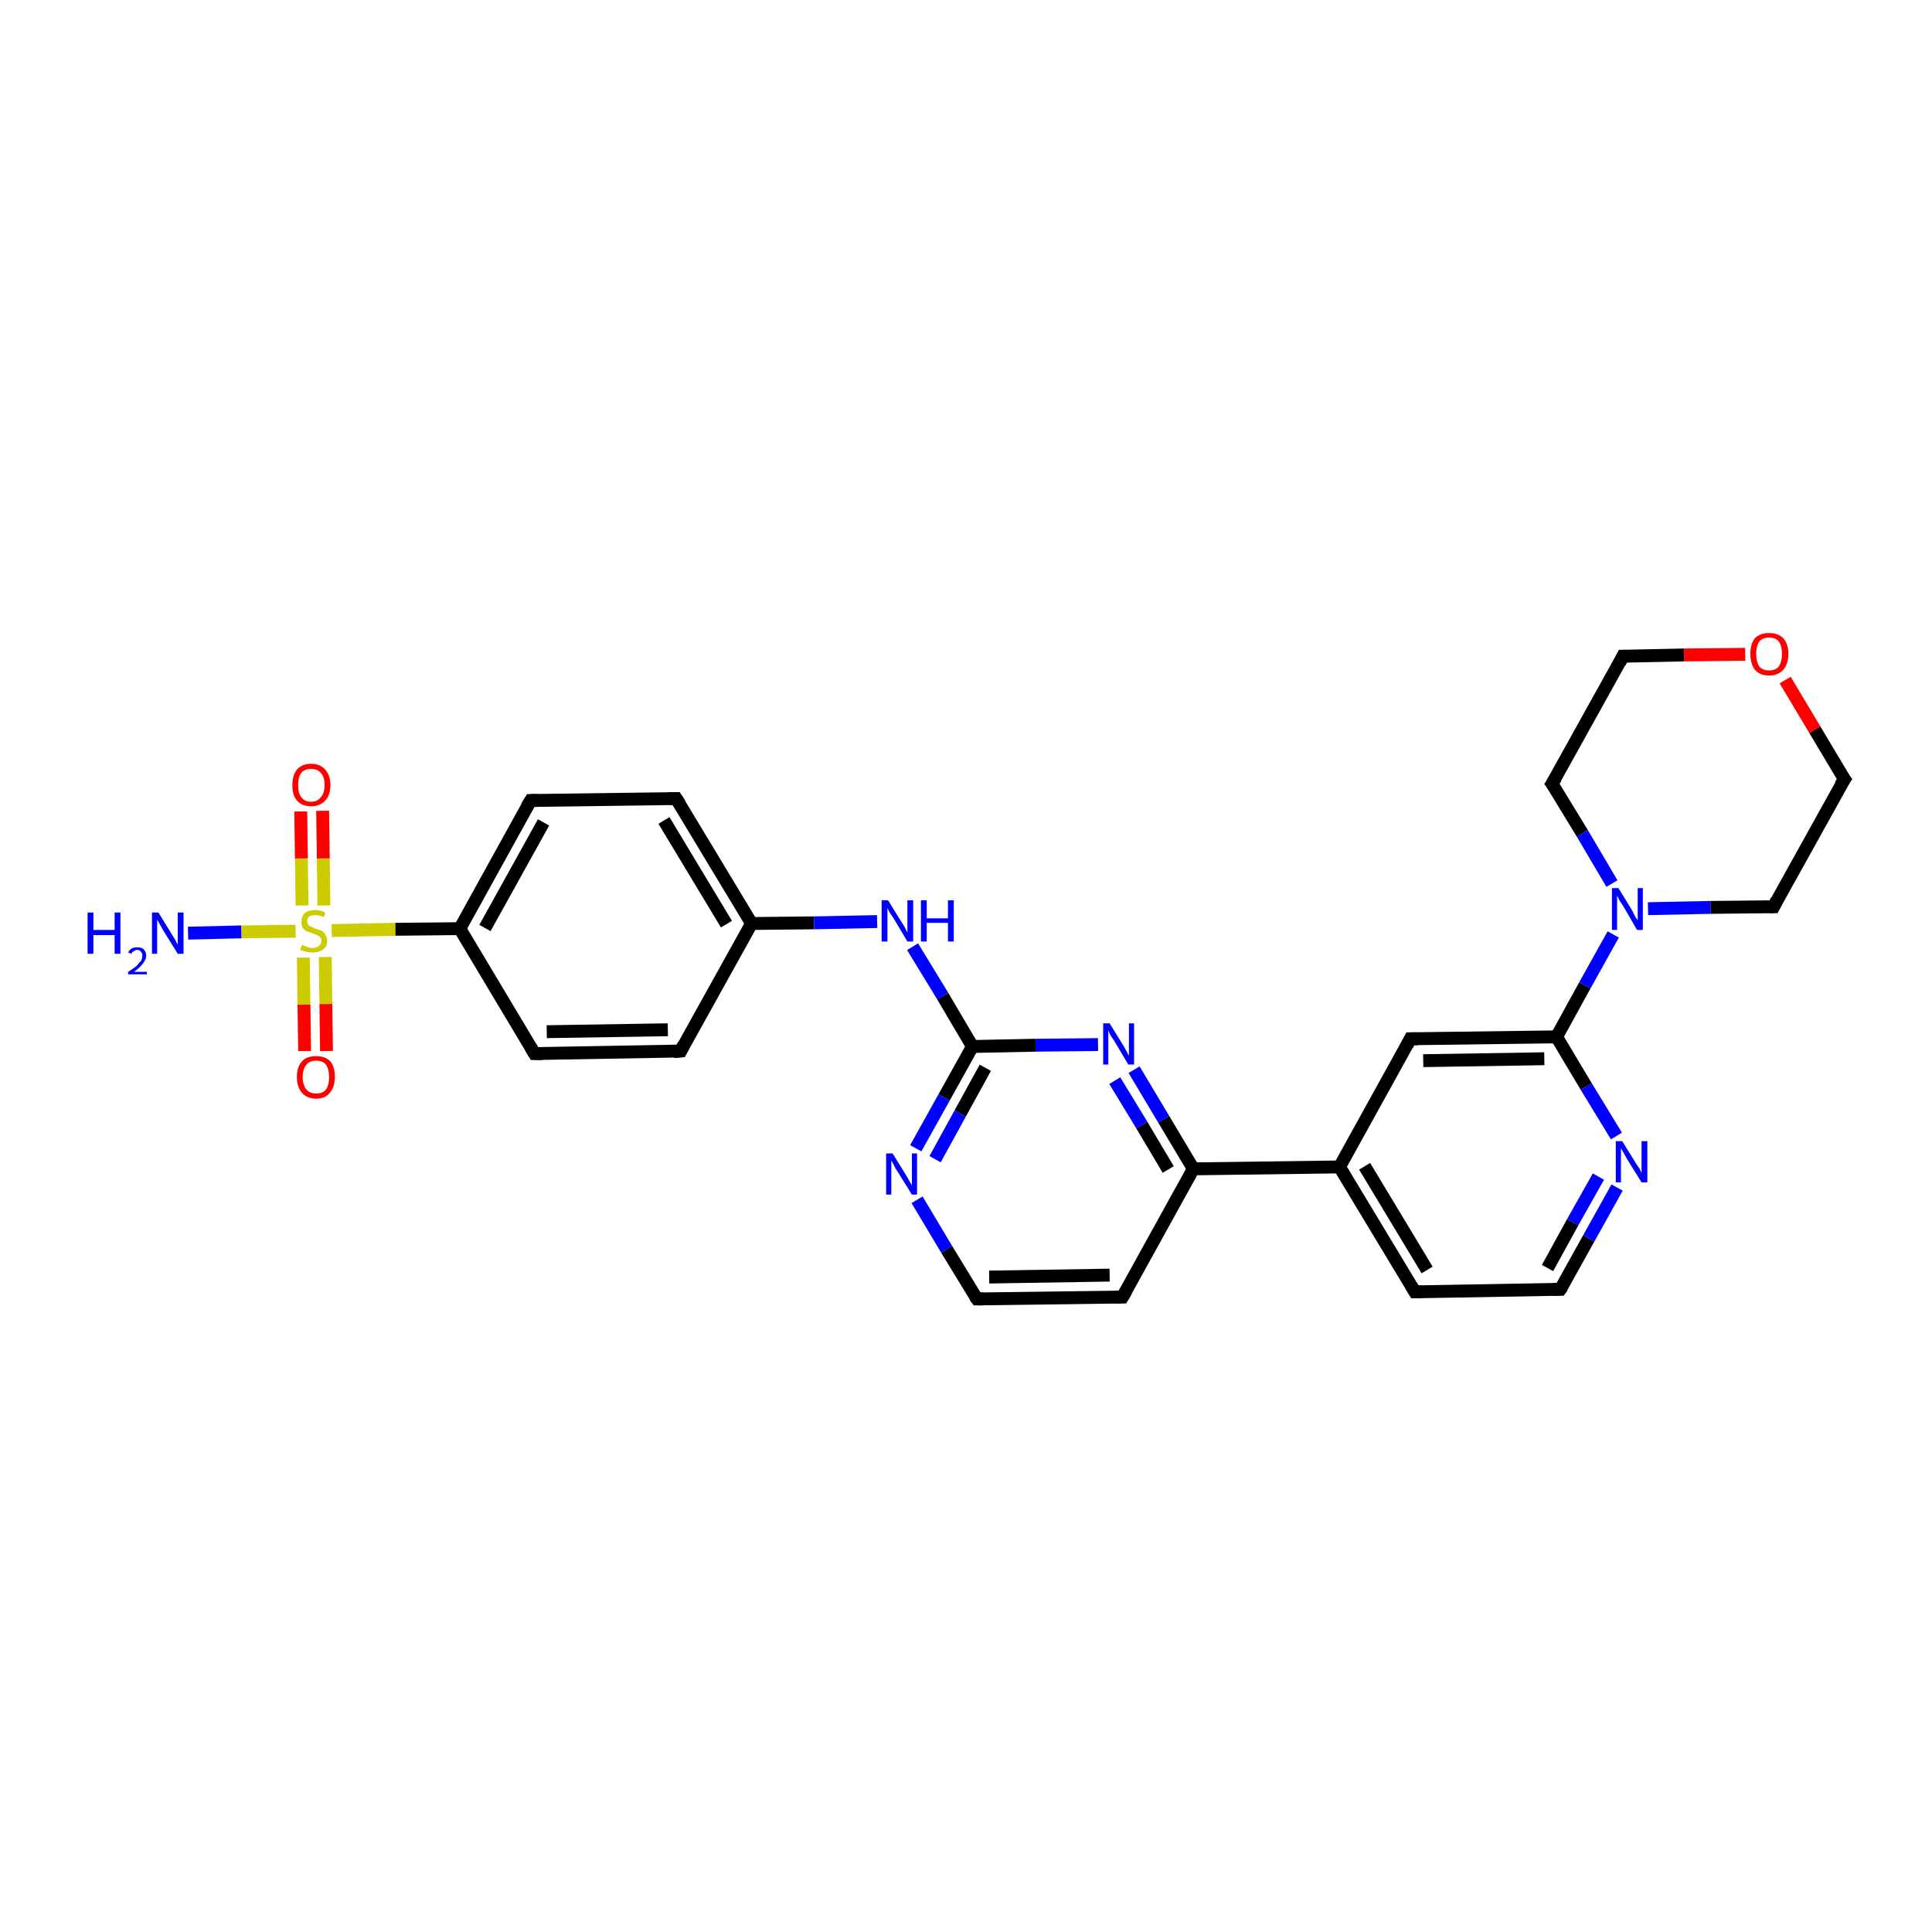 <?xml version='1.0' encoding='iso-8859-1'?>
<svg version='1.1' baseProfile='full'
              xmlns='http://www.w3.org/2000/svg'
                      xmlns:rdkit='http://www.rdkit.org/xml'
                      xmlns:xlink='http://www.w3.org/1999/xlink'
                  xml:space='preserve'
width='300px' height='300px' viewBox='0 0 300 300'>
<!-- END OF HEADER -->
<rect style='opacity:1.0;fill:#FFFFFF;stroke:none' width='300.0' height='300.0' x='0.0' y='0.0'> </rect>
<path class='bond-0 atom-0 atom-1' d='M 29.2,144.9 L 37.5,144.7' style='fill:none;fill-rule:evenodd;stroke:#0000FF;stroke-width:2.0px;stroke-linecap:butt;stroke-linejoin:miter;stroke-opacity:1' />
<path class='bond-0 atom-0 atom-1' d='M 37.5,144.7 L 45.9,144.6' style='fill:none;fill-rule:evenodd;stroke:#CCCC00;stroke-width:2.0px;stroke-linecap:butt;stroke-linejoin:miter;stroke-opacity:1' />
<path class='bond-1 atom-1 atom-2' d='M 50.3,140.6 L 50.2,133.3' style='fill:none;fill-rule:evenodd;stroke:#CCCC00;stroke-width:2.0px;stroke-linecap:butt;stroke-linejoin:miter;stroke-opacity:1' />
<path class='bond-1 atom-1 atom-2' d='M 50.2,133.3 L 50.1,125.9' style='fill:none;fill-rule:evenodd;stroke:#FF0000;stroke-width:2.0px;stroke-linecap:butt;stroke-linejoin:miter;stroke-opacity:1' />
<path class='bond-1 atom-1 atom-2' d='M 46.9,140.6 L 46.8,133.3' style='fill:none;fill-rule:evenodd;stroke:#CCCC00;stroke-width:2.0px;stroke-linecap:butt;stroke-linejoin:miter;stroke-opacity:1' />
<path class='bond-1 atom-1 atom-2' d='M 46.8,133.3 L 46.7,126.0' style='fill:none;fill-rule:evenodd;stroke:#FF0000;stroke-width:2.0px;stroke-linecap:butt;stroke-linejoin:miter;stroke-opacity:1' />
<path class='bond-2 atom-1 atom-3' d='M 47.1,148.7 L 47.2,156.0' style='fill:none;fill-rule:evenodd;stroke:#CCCC00;stroke-width:2.0px;stroke-linecap:butt;stroke-linejoin:miter;stroke-opacity:1' />
<path class='bond-2 atom-1 atom-3' d='M 47.2,156.0 L 47.3,163.2' style='fill:none;fill-rule:evenodd;stroke:#FF0000;stroke-width:2.0px;stroke-linecap:butt;stroke-linejoin:miter;stroke-opacity:1' />
<path class='bond-2 atom-1 atom-3' d='M 50.5,148.6 L 50.6,155.9' style='fill:none;fill-rule:evenodd;stroke:#CCCC00;stroke-width:2.0px;stroke-linecap:butt;stroke-linejoin:miter;stroke-opacity:1' />
<path class='bond-2 atom-1 atom-3' d='M 50.6,155.9 L 50.7,163.2' style='fill:none;fill-rule:evenodd;stroke:#FF0000;stroke-width:2.0px;stroke-linecap:butt;stroke-linejoin:miter;stroke-opacity:1' />
<path class='bond-3 atom-1 atom-4' d='M 51.5,144.5 L 61.4,144.3' style='fill:none;fill-rule:evenodd;stroke:#CCCC00;stroke-width:2.0px;stroke-linecap:butt;stroke-linejoin:miter;stroke-opacity:1' />
<path class='bond-3 atom-1 atom-4' d='M 61.4,144.3 L 71.4,144.2' style='fill:none;fill-rule:evenodd;stroke:#000000;stroke-width:2.0px;stroke-linecap:butt;stroke-linejoin:miter;stroke-opacity:1' />
<path class='bond-4 atom-4 atom-5' d='M 71.4,144.2 L 82.4,124.3' style='fill:none;fill-rule:evenodd;stroke:#000000;stroke-width:2.0px;stroke-linecap:butt;stroke-linejoin:miter;stroke-opacity:1' />
<path class='bond-4 atom-4 atom-5' d='M 75.3,144.1 L 84.4,127.7' style='fill:none;fill-rule:evenodd;stroke:#000000;stroke-width:2.0px;stroke-linecap:butt;stroke-linejoin:miter;stroke-opacity:1' />
<path class='bond-5 atom-5 atom-6' d='M 82.4,124.3 L 105.0,124.0' style='fill:none;fill-rule:evenodd;stroke:#000000;stroke-width:2.0px;stroke-linecap:butt;stroke-linejoin:miter;stroke-opacity:1' />
<path class='bond-6 atom-6 atom-7' d='M 105.0,124.0 L 116.7,143.4' style='fill:none;fill-rule:evenodd;stroke:#000000;stroke-width:2.0px;stroke-linecap:butt;stroke-linejoin:miter;stroke-opacity:1' />
<path class='bond-6 atom-6 atom-7' d='M 103.1,127.4 L 112.8,143.5' style='fill:none;fill-rule:evenodd;stroke:#000000;stroke-width:2.0px;stroke-linecap:butt;stroke-linejoin:miter;stroke-opacity:1' />
<path class='bond-7 atom-7 atom-8' d='M 116.7,143.4 L 126.4,143.3' style='fill:none;fill-rule:evenodd;stroke:#000000;stroke-width:2.0px;stroke-linecap:butt;stroke-linejoin:miter;stroke-opacity:1' />
<path class='bond-7 atom-7 atom-8' d='M 126.4,143.3 L 136.2,143.1' style='fill:none;fill-rule:evenodd;stroke:#0000FF;stroke-width:2.0px;stroke-linecap:butt;stroke-linejoin:miter;stroke-opacity:1' />
<path class='bond-8 atom-8 atom-9' d='M 141.7,147.0 L 146.4,154.7' style='fill:none;fill-rule:evenodd;stroke:#0000FF;stroke-width:2.0px;stroke-linecap:butt;stroke-linejoin:miter;stroke-opacity:1' />
<path class='bond-8 atom-8 atom-9' d='M 146.4,154.7 L 151.0,162.5' style='fill:none;fill-rule:evenodd;stroke:#000000;stroke-width:2.0px;stroke-linecap:butt;stroke-linejoin:miter;stroke-opacity:1' />
<path class='bond-9 atom-9 atom-10' d='M 151.0,162.5 L 146.6,170.4' style='fill:none;fill-rule:evenodd;stroke:#000000;stroke-width:2.0px;stroke-linecap:butt;stroke-linejoin:miter;stroke-opacity:1' />
<path class='bond-9 atom-9 atom-10' d='M 146.6,170.4 L 142.2,178.3' style='fill:none;fill-rule:evenodd;stroke:#0000FF;stroke-width:2.0px;stroke-linecap:butt;stroke-linejoin:miter;stroke-opacity:1' />
<path class='bond-9 atom-9 atom-10' d='M 153.0,165.8 L 149.1,172.9' style='fill:none;fill-rule:evenodd;stroke:#000000;stroke-width:2.0px;stroke-linecap:butt;stroke-linejoin:miter;stroke-opacity:1' />
<path class='bond-9 atom-9 atom-10' d='M 149.1,172.9 L 145.2,180.0' style='fill:none;fill-rule:evenodd;stroke:#0000FF;stroke-width:2.0px;stroke-linecap:butt;stroke-linejoin:miter;stroke-opacity:1' />
<path class='bond-10 atom-10 atom-11' d='M 142.4,186.3 L 147.0,194.0' style='fill:none;fill-rule:evenodd;stroke:#0000FF;stroke-width:2.0px;stroke-linecap:butt;stroke-linejoin:miter;stroke-opacity:1' />
<path class='bond-10 atom-10 atom-11' d='M 147.0,194.0 L 151.7,201.7' style='fill:none;fill-rule:evenodd;stroke:#000000;stroke-width:2.0px;stroke-linecap:butt;stroke-linejoin:miter;stroke-opacity:1' />
<path class='bond-11 atom-11 atom-12' d='M 151.7,201.7 L 174.3,201.4' style='fill:none;fill-rule:evenodd;stroke:#000000;stroke-width:2.0px;stroke-linecap:butt;stroke-linejoin:miter;stroke-opacity:1' />
<path class='bond-11 atom-11 atom-12' d='M 153.6,198.3 L 172.3,198.0' style='fill:none;fill-rule:evenodd;stroke:#000000;stroke-width:2.0px;stroke-linecap:butt;stroke-linejoin:miter;stroke-opacity:1' />
<path class='bond-12 atom-12 atom-13' d='M 174.3,201.4 L 185.3,181.5' style='fill:none;fill-rule:evenodd;stroke:#000000;stroke-width:2.0px;stroke-linecap:butt;stroke-linejoin:miter;stroke-opacity:1' />
<path class='bond-13 atom-13 atom-14' d='M 185.3,181.5 L 180.7,173.8' style='fill:none;fill-rule:evenodd;stroke:#000000;stroke-width:2.0px;stroke-linecap:butt;stroke-linejoin:miter;stroke-opacity:1' />
<path class='bond-13 atom-13 atom-14' d='M 180.7,173.8 L 176.1,166.1' style='fill:none;fill-rule:evenodd;stroke:#0000FF;stroke-width:2.0px;stroke-linecap:butt;stroke-linejoin:miter;stroke-opacity:1' />
<path class='bond-13 atom-13 atom-14' d='M 181.4,181.6 L 177.3,174.7' style='fill:none;fill-rule:evenodd;stroke:#000000;stroke-width:2.0px;stroke-linecap:butt;stroke-linejoin:miter;stroke-opacity:1' />
<path class='bond-13 atom-13 atom-14' d='M 177.3,174.7 L 173.1,167.8' style='fill:none;fill-rule:evenodd;stroke:#0000FF;stroke-width:2.0px;stroke-linecap:butt;stroke-linejoin:miter;stroke-opacity:1' />
<path class='bond-14 atom-13 atom-15' d='M 185.3,181.5 L 208.0,181.2' style='fill:none;fill-rule:evenodd;stroke:#000000;stroke-width:2.0px;stroke-linecap:butt;stroke-linejoin:miter;stroke-opacity:1' />
<path class='bond-15 atom-15 atom-16' d='M 208.0,181.2 L 219.7,200.6' style='fill:none;fill-rule:evenodd;stroke:#000000;stroke-width:2.0px;stroke-linecap:butt;stroke-linejoin:miter;stroke-opacity:1' />
<path class='bond-15 atom-15 atom-16' d='M 211.9,181.1 L 221.6,197.2' style='fill:none;fill-rule:evenodd;stroke:#000000;stroke-width:2.0px;stroke-linecap:butt;stroke-linejoin:miter;stroke-opacity:1' />
<path class='bond-16 atom-16 atom-17' d='M 219.7,200.6 L 242.3,200.2' style='fill:none;fill-rule:evenodd;stroke:#000000;stroke-width:2.0px;stroke-linecap:butt;stroke-linejoin:miter;stroke-opacity:1' />
<path class='bond-17 atom-17 atom-18' d='M 242.3,200.2 L 246.7,192.3' style='fill:none;fill-rule:evenodd;stroke:#000000;stroke-width:2.0px;stroke-linecap:butt;stroke-linejoin:miter;stroke-opacity:1' />
<path class='bond-17 atom-17 atom-18' d='M 246.7,192.3 L 251.1,184.4' style='fill:none;fill-rule:evenodd;stroke:#0000FF;stroke-width:2.0px;stroke-linecap:butt;stroke-linejoin:miter;stroke-opacity:1' />
<path class='bond-17 atom-17 atom-18' d='M 240.3,196.9 L 244.2,189.8' style='fill:none;fill-rule:evenodd;stroke:#000000;stroke-width:2.0px;stroke-linecap:butt;stroke-linejoin:miter;stroke-opacity:1' />
<path class='bond-17 atom-17 atom-18' d='M 244.2,189.8 L 248.2,182.7' style='fill:none;fill-rule:evenodd;stroke:#0000FF;stroke-width:2.0px;stroke-linecap:butt;stroke-linejoin:miter;stroke-opacity:1' />
<path class='bond-18 atom-18 atom-19' d='M 251.0,176.4 L 246.3,168.7' style='fill:none;fill-rule:evenodd;stroke:#0000FF;stroke-width:2.0px;stroke-linecap:butt;stroke-linejoin:miter;stroke-opacity:1' />
<path class='bond-18 atom-18 atom-19' d='M 246.3,168.7 L 241.7,161.0' style='fill:none;fill-rule:evenodd;stroke:#000000;stroke-width:2.0px;stroke-linecap:butt;stroke-linejoin:miter;stroke-opacity:1' />
<path class='bond-19 atom-19 atom-20' d='M 241.7,161.0 L 219.0,161.3' style='fill:none;fill-rule:evenodd;stroke:#000000;stroke-width:2.0px;stroke-linecap:butt;stroke-linejoin:miter;stroke-opacity:1' />
<path class='bond-19 atom-19 atom-20' d='M 239.8,164.4 L 221.0,164.7' style='fill:none;fill-rule:evenodd;stroke:#000000;stroke-width:2.0px;stroke-linecap:butt;stroke-linejoin:miter;stroke-opacity:1' />
<path class='bond-20 atom-19 atom-21' d='M 241.7,161.0 L 246.1,153.0' style='fill:none;fill-rule:evenodd;stroke:#000000;stroke-width:2.0px;stroke-linecap:butt;stroke-linejoin:miter;stroke-opacity:1' />
<path class='bond-20 atom-19 atom-21' d='M 246.1,153.0 L 250.5,145.1' style='fill:none;fill-rule:evenodd;stroke:#0000FF;stroke-width:2.0px;stroke-linecap:butt;stroke-linejoin:miter;stroke-opacity:1' />
<path class='bond-21 atom-21 atom-22' d='M 255.9,141.1 L 265.6,140.9' style='fill:none;fill-rule:evenodd;stroke:#0000FF;stroke-width:2.0px;stroke-linecap:butt;stroke-linejoin:miter;stroke-opacity:1' />
<path class='bond-21 atom-21 atom-22' d='M 265.6,140.9 L 275.4,140.8' style='fill:none;fill-rule:evenodd;stroke:#000000;stroke-width:2.0px;stroke-linecap:butt;stroke-linejoin:miter;stroke-opacity:1' />
<path class='bond-22 atom-22 atom-23' d='M 275.4,140.8 L 286.4,121.0' style='fill:none;fill-rule:evenodd;stroke:#000000;stroke-width:2.0px;stroke-linecap:butt;stroke-linejoin:miter;stroke-opacity:1' />
<path class='bond-23 atom-23 atom-24' d='M 286.4,121.0 L 281.8,113.3' style='fill:none;fill-rule:evenodd;stroke:#000000;stroke-width:2.0px;stroke-linecap:butt;stroke-linejoin:miter;stroke-opacity:1' />
<path class='bond-23 atom-23 atom-24' d='M 281.8,113.3 L 277.2,105.6' style='fill:none;fill-rule:evenodd;stroke:#FF0000;stroke-width:2.0px;stroke-linecap:butt;stroke-linejoin:miter;stroke-opacity:1' />
<path class='bond-24 atom-24 atom-25' d='M 271.0,101.6 L 261.5,101.7' style='fill:none;fill-rule:evenodd;stroke:#FF0000;stroke-width:2.0px;stroke-linecap:butt;stroke-linejoin:miter;stroke-opacity:1' />
<path class='bond-24 atom-24 atom-25' d='M 261.5,101.7 L 252.0,101.9' style='fill:none;fill-rule:evenodd;stroke:#000000;stroke-width:2.0px;stroke-linecap:butt;stroke-linejoin:miter;stroke-opacity:1' />
<path class='bond-25 atom-25 atom-26' d='M 252.0,101.9 L 241.0,121.7' style='fill:none;fill-rule:evenodd;stroke:#000000;stroke-width:2.0px;stroke-linecap:butt;stroke-linejoin:miter;stroke-opacity:1' />
<path class='bond-26 atom-7 atom-27' d='M 116.7,143.4 L 105.7,163.2' style='fill:none;fill-rule:evenodd;stroke:#000000;stroke-width:2.0px;stroke-linecap:butt;stroke-linejoin:miter;stroke-opacity:1' />
<path class='bond-27 atom-27 atom-28' d='M 105.7,163.2 L 83.0,163.6' style='fill:none;fill-rule:evenodd;stroke:#000000;stroke-width:2.0px;stroke-linecap:butt;stroke-linejoin:miter;stroke-opacity:1' />
<path class='bond-27 atom-27 atom-28' d='M 103.7,159.9 L 84.9,160.2' style='fill:none;fill-rule:evenodd;stroke:#000000;stroke-width:2.0px;stroke-linecap:butt;stroke-linejoin:miter;stroke-opacity:1' />
<path class='bond-28 atom-28 atom-4' d='M 83.0,163.6 L 71.4,144.2' style='fill:none;fill-rule:evenodd;stroke:#000000;stroke-width:2.0px;stroke-linecap:butt;stroke-linejoin:miter;stroke-opacity:1' />
<path class='bond-29 atom-14 atom-9' d='M 170.5,162.2 L 160.8,162.3' style='fill:none;fill-rule:evenodd;stroke:#0000FF;stroke-width:2.0px;stroke-linecap:butt;stroke-linejoin:miter;stroke-opacity:1' />
<path class='bond-29 atom-14 atom-9' d='M 160.8,162.3 L 151.0,162.5' style='fill:none;fill-rule:evenodd;stroke:#000000;stroke-width:2.0px;stroke-linecap:butt;stroke-linejoin:miter;stroke-opacity:1' />
<path class='bond-30 atom-20 atom-15' d='M 219.0,161.3 L 208.0,181.2' style='fill:none;fill-rule:evenodd;stroke:#000000;stroke-width:2.0px;stroke-linecap:butt;stroke-linejoin:miter;stroke-opacity:1' />
<path class='bond-31 atom-26 atom-21' d='M 241.0,121.7 L 245.7,129.4' style='fill:none;fill-rule:evenodd;stroke:#000000;stroke-width:2.0px;stroke-linecap:butt;stroke-linejoin:miter;stroke-opacity:1' />
<path class='bond-31 atom-26 atom-21' d='M 245.7,129.4 L 250.3,137.2' style='fill:none;fill-rule:evenodd;stroke:#0000FF;stroke-width:2.0px;stroke-linecap:butt;stroke-linejoin:miter;stroke-opacity:1' />
<path d='M 81.8,125.3 L 82.4,124.3 L 83.5,124.3' style='fill:none;stroke:#000000;stroke-width:2.0px;stroke-linecap:butt;stroke-linejoin:miter;stroke-opacity:1;' />
<path d='M 103.9,124.0 L 105.0,124.0 L 105.6,124.9' style='fill:none;stroke:#000000;stroke-width:2.0px;stroke-linecap:butt;stroke-linejoin:miter;stroke-opacity:1;' />
<path d='M 151.4,201.3 L 151.7,201.7 L 152.8,201.7' style='fill:none;stroke:#000000;stroke-width:2.0px;stroke-linecap:butt;stroke-linejoin:miter;stroke-opacity:1;' />
<path d='M 173.2,201.4 L 174.3,201.4 L 174.9,200.4' style='fill:none;stroke:#000000;stroke-width:2.0px;stroke-linecap:butt;stroke-linejoin:miter;stroke-opacity:1;' />
<path d='M 219.1,199.6 L 219.7,200.6 L 220.8,200.6' style='fill:none;stroke:#000000;stroke-width:2.0px;stroke-linecap:butt;stroke-linejoin:miter;stroke-opacity:1;' />
<path d='M 241.2,200.2 L 242.3,200.2 L 242.6,199.8' style='fill:none;stroke:#000000;stroke-width:2.0px;stroke-linecap:butt;stroke-linejoin:miter;stroke-opacity:1;' />
<path d='M 220.2,161.3 L 219.0,161.3 L 218.5,162.3' style='fill:none;stroke:#000000;stroke-width:2.0px;stroke-linecap:butt;stroke-linejoin:miter;stroke-opacity:1;' />
<path d='M 274.9,140.8 L 275.4,140.8 L 275.9,139.8' style='fill:none;stroke:#000000;stroke-width:2.0px;stroke-linecap:butt;stroke-linejoin:miter;stroke-opacity:1;' />
<path d='M 285.8,121.9 L 286.4,121.0 L 286.1,120.6' style='fill:none;stroke:#000000;stroke-width:2.0px;stroke-linecap:butt;stroke-linejoin:miter;stroke-opacity:1;' />
<path d='M 252.5,101.9 L 252.0,101.9 L 251.5,102.9' style='fill:none;stroke:#000000;stroke-width:2.0px;stroke-linecap:butt;stroke-linejoin:miter;stroke-opacity:1;' />
<path d='M 241.6,120.7 L 241.0,121.7 L 241.3,122.1' style='fill:none;stroke:#000000;stroke-width:2.0px;stroke-linecap:butt;stroke-linejoin:miter;stroke-opacity:1;' />
<path d='M 106.2,162.2 L 105.7,163.2 L 104.6,163.3' style='fill:none;stroke:#000000;stroke-width:2.0px;stroke-linecap:butt;stroke-linejoin:miter;stroke-opacity:1;' />
<path d='M 84.2,163.6 L 83.0,163.6 L 82.4,162.6' style='fill:none;stroke:#000000;stroke-width:2.0px;stroke-linecap:butt;stroke-linejoin:miter;stroke-opacity:1;' />
<path class='atom-0' d='M 13.6 141.7
L 14.5 141.7
L 14.5 144.4
L 17.8 144.4
L 17.8 141.7
L 18.7 141.7
L 18.7 148.1
L 17.8 148.1
L 17.8 145.2
L 14.5 145.2
L 14.5 148.1
L 13.6 148.1
L 13.6 141.7
' fill='#0000FF'/>
<path class='atom-0' d='M 19.9 147.9
Q 20.1 147.5, 20.4 147.3
Q 20.8 147.1, 21.3 147.1
Q 22.0 147.1, 22.3 147.4
Q 22.7 147.8, 22.7 148.4
Q 22.7 149.0, 22.2 149.6
Q 21.8 150.2, 20.8 150.9
L 22.8 150.9
L 22.8 151.3
L 19.9 151.3
L 19.9 150.9
Q 20.7 150.4, 21.2 150.0
Q 21.6 149.5, 21.9 149.2
Q 22.1 148.8, 22.1 148.4
Q 22.1 148.0, 21.9 147.8
Q 21.7 147.5, 21.3 147.5
Q 21.0 147.5, 20.8 147.7
Q 20.5 147.8, 20.4 148.1
L 19.9 147.9
' fill='#0000FF'/>
<path class='atom-0' d='M 24.6 141.7
L 26.7 145.1
Q 26.9 145.4, 27.3 146.1
Q 27.6 146.7, 27.6 146.7
L 27.6 141.7
L 28.5 141.7
L 28.5 148.1
L 27.6 148.1
L 25.3 144.4
Q 25.1 144.0, 24.8 143.5
Q 24.5 143.0, 24.4 142.8
L 24.4 148.1
L 23.6 148.1
L 23.6 141.7
L 24.6 141.7
' fill='#0000FF'/>
<path class='atom-1' d='M 46.9 146.7
Q 47.0 146.8, 47.3 146.9
Q 47.6 147.0, 47.9 147.1
Q 48.2 147.2, 48.5 147.2
Q 49.1 147.2, 49.5 146.9
Q 49.9 146.6, 49.9 146.1
Q 49.9 145.7, 49.7 145.5
Q 49.5 145.3, 49.2 145.2
Q 49.0 145.1, 48.5 144.9
Q 47.9 144.7, 47.6 144.6
Q 47.3 144.4, 47.0 144.1
Q 46.8 143.7, 46.8 143.1
Q 46.8 142.3, 47.3 141.8
Q 47.9 141.3, 49.0 141.3
Q 49.7 141.3, 50.5 141.7
L 50.3 142.4
Q 49.6 142.1, 49.0 142.1
Q 48.4 142.1, 48.0 142.3
Q 47.7 142.6, 47.7 143.0
Q 47.7 143.4, 47.9 143.6
Q 48.0 143.8, 48.3 143.9
Q 48.5 144.0, 49.0 144.2
Q 49.6 144.4, 49.9 144.5
Q 50.3 144.7, 50.5 145.1
Q 50.8 145.5, 50.8 146.1
Q 50.8 147.0, 50.2 147.4
Q 49.6 147.9, 48.6 147.9
Q 48.0 147.9, 47.6 147.8
Q 47.1 147.7, 46.6 147.5
L 46.9 146.7
' fill='#CCCC00'/>
<path class='atom-2' d='M 45.4 121.9
Q 45.4 120.4, 46.1 119.5
Q 46.9 118.6, 48.3 118.6
Q 49.7 118.6, 50.5 119.5
Q 51.3 120.4, 51.3 121.9
Q 51.3 123.5, 50.5 124.3
Q 49.7 125.2, 48.3 125.2
Q 46.9 125.2, 46.1 124.3
Q 45.4 123.5, 45.4 121.9
M 48.3 124.5
Q 49.3 124.5, 49.8 123.8
Q 50.4 123.2, 50.4 121.9
Q 50.4 120.6, 49.8 120.0
Q 49.3 119.4, 48.3 119.4
Q 47.3 119.4, 46.8 120.0
Q 46.3 120.6, 46.3 121.9
Q 46.3 123.2, 46.8 123.8
Q 47.3 124.5, 48.3 124.5
' fill='#FF0000'/>
<path class='atom-3' d='M 46.1 167.2
Q 46.1 165.7, 46.9 164.8
Q 47.6 164.0, 49.1 164.0
Q 50.5 164.0, 51.3 164.8
Q 52.0 165.7, 52.0 167.2
Q 52.0 168.8, 51.2 169.7
Q 50.5 170.6, 49.1 170.6
Q 47.7 170.6, 46.9 169.7
Q 46.1 168.8, 46.1 167.2
M 49.1 169.8
Q 50.1 169.8, 50.6 169.2
Q 51.1 168.5, 51.1 167.2
Q 51.1 166.0, 50.6 165.3
Q 50.1 164.7, 49.1 164.7
Q 48.1 164.7, 47.6 165.3
Q 47.0 166.0, 47.0 167.2
Q 47.0 168.5, 47.6 169.2
Q 48.1 169.8, 49.1 169.8
' fill='#FF0000'/>
<path class='atom-8' d='M 137.9 139.8
L 140.0 143.2
Q 140.3 143.6, 140.6 144.2
Q 140.9 144.8, 140.9 144.8
L 140.9 139.8
L 141.8 139.8
L 141.8 146.2
L 140.9 146.2
L 138.7 142.5
Q 138.4 142.1, 138.1 141.6
Q 137.8 141.1, 137.8 140.9
L 137.8 146.2
L 136.9 146.2
L 136.9 139.8
L 137.9 139.8
' fill='#0000FF'/>
<path class='atom-8' d='M 143.0 139.8
L 143.9 139.8
L 143.9 142.6
L 147.2 142.6
L 147.2 139.8
L 148.1 139.8
L 148.1 146.2
L 147.2 146.2
L 147.2 143.3
L 143.9 143.3
L 143.9 146.2
L 143.0 146.2
L 143.0 139.8
' fill='#0000FF'/>
<path class='atom-10' d='M 138.6 179.1
L 140.7 182.5
Q 140.9 182.8, 141.2 183.4
Q 141.6 184.0, 141.6 184.1
L 141.6 179.1
L 142.4 179.1
L 142.4 185.5
L 141.6 185.5
L 139.3 181.8
Q 139.0 181.4, 138.8 180.9
Q 138.5 180.4, 138.4 180.2
L 138.4 185.5
L 137.6 185.5
L 137.6 179.1
L 138.6 179.1
' fill='#0000FF'/>
<path class='atom-14' d='M 172.3 158.9
L 174.4 162.3
Q 174.6 162.6, 174.9 163.2
Q 175.2 163.8, 175.3 163.9
L 175.3 158.9
L 176.1 158.9
L 176.1 165.3
L 175.2 165.3
L 173.0 161.6
Q 172.7 161.2, 172.4 160.7
Q 172.2 160.2, 172.1 160.0
L 172.1 165.3
L 171.3 165.3
L 171.3 158.9
L 172.3 158.9
' fill='#0000FF'/>
<path class='atom-18' d='M 251.9 177.2
L 254.0 180.6
Q 254.2 180.9, 254.6 181.5
Q 254.9 182.1, 254.9 182.2
L 254.9 177.2
L 255.8 177.2
L 255.8 183.6
L 254.9 183.6
L 252.6 179.9
Q 252.4 179.5, 252.1 179.0
Q 251.8 178.5, 251.7 178.3
L 251.7 183.6
L 250.9 183.6
L 250.9 177.2
L 251.9 177.2
' fill='#0000FF'/>
<path class='atom-21' d='M 251.3 137.9
L 253.4 141.3
Q 253.6 141.7, 253.9 142.3
Q 254.3 142.9, 254.3 142.9
L 254.3 137.9
L 255.1 137.9
L 255.1 144.4
L 254.2 144.4
L 252.0 140.6
Q 251.7 140.2, 251.4 139.7
Q 251.2 139.2, 251.1 139.1
L 251.1 144.4
L 250.3 144.4
L 250.3 137.9
L 251.3 137.9
' fill='#0000FF'/>
<path class='atom-24' d='M 271.8 101.5
Q 271.8 100.0, 272.5 99.1
Q 273.3 98.3, 274.7 98.3
Q 276.1 98.3, 276.9 99.1
Q 277.7 100.0, 277.7 101.5
Q 277.7 103.1, 276.9 104.0
Q 276.1 104.9, 274.7 104.9
Q 273.3 104.9, 272.5 104.0
Q 271.8 103.1, 271.8 101.5
M 274.7 104.1
Q 275.7 104.1, 276.2 103.5
Q 276.7 102.8, 276.7 101.5
Q 276.7 100.3, 276.2 99.6
Q 275.7 99.0, 274.7 99.0
Q 273.7 99.0, 273.2 99.6
Q 272.7 100.3, 272.7 101.5
Q 272.7 102.8, 273.2 103.5
Q 273.7 104.1, 274.7 104.1
' fill='#FF0000'/>
</svg>
